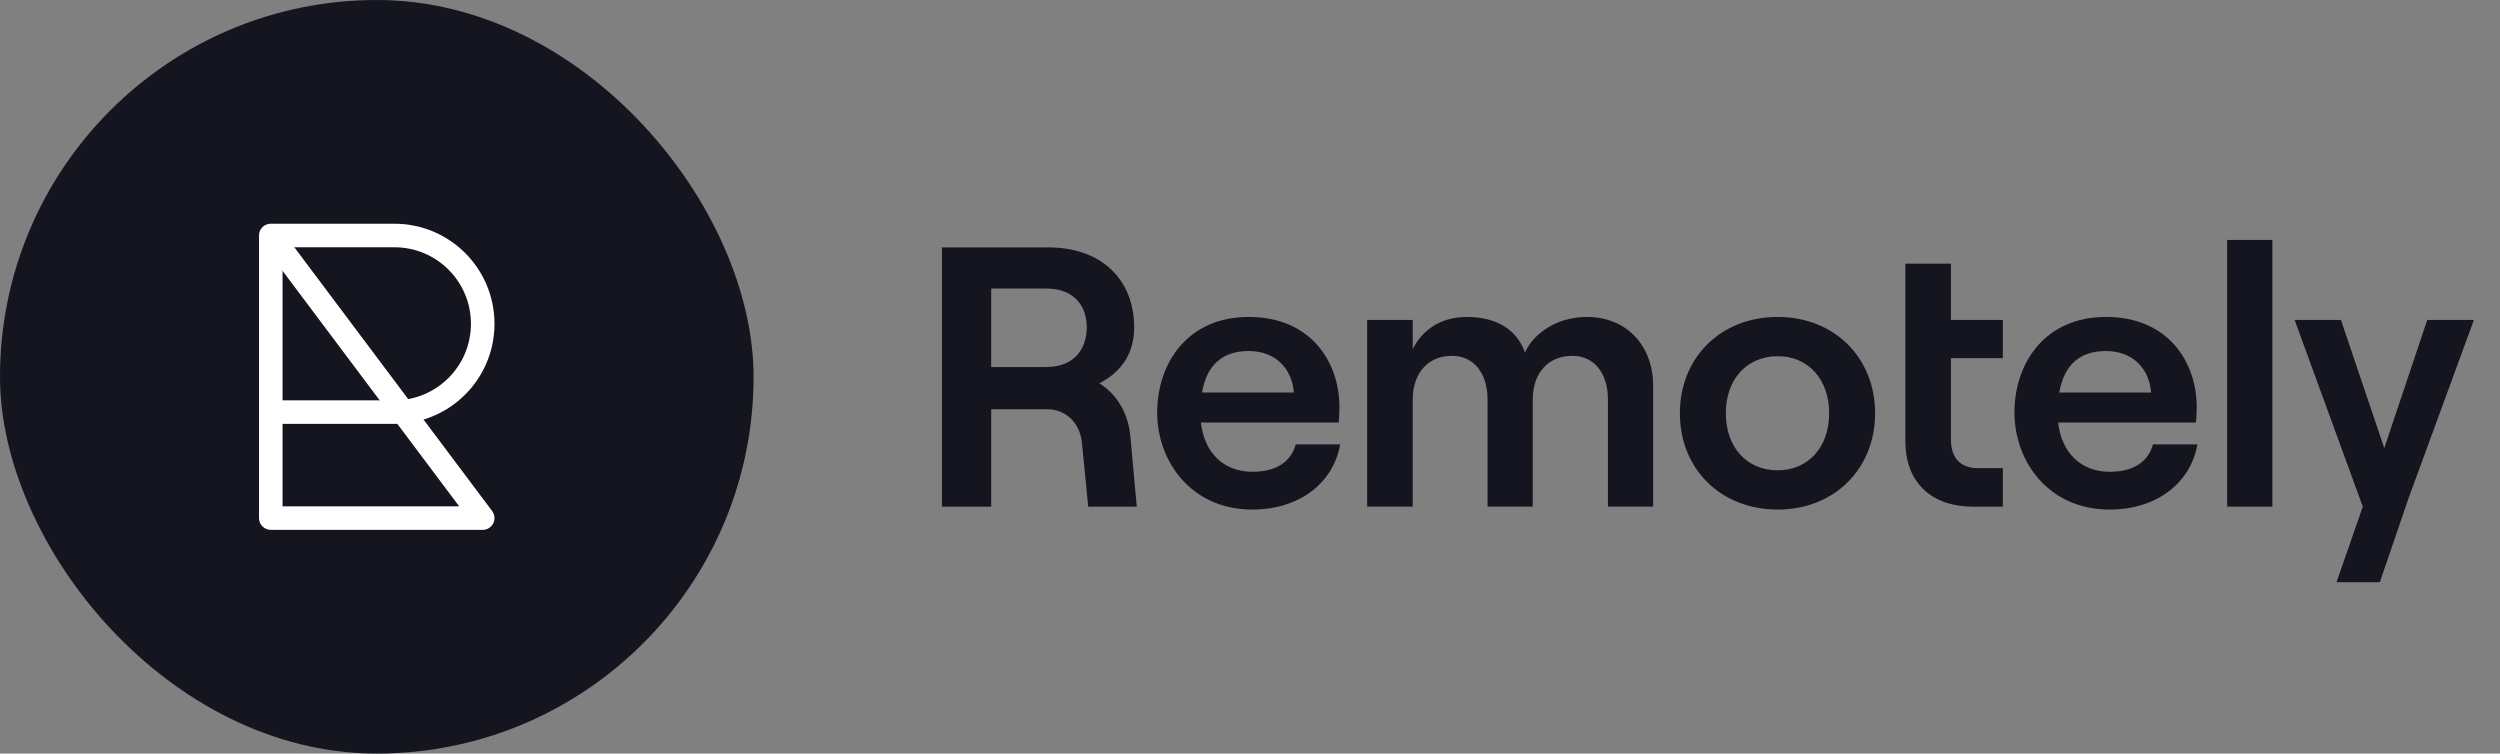 <svg width="1327" height="400" viewBox="0 0 1327 400" fill="none" xmlns="http://www.w3.org/2000/svg">
<rect x="0" y="0" width="1327" height="400" fill="#808080" stroke="none"/>
<rect width="400" height="400" rx="200" fill="#14151F"/>
<path d="M143.727 125H209.352C235.24 125 256.227 145.987 256.227 171.875V171.875C256.227 197.763 235.24 218.75 209.352 218.75H143.727V125Z" stroke="white" stroke-width="12.5" stroke-linejoin="round"/>
<path d="M149.977 218.75C149.977 215.298 147.179 212.5 143.727 212.5C140.275 212.5 137.477 215.298 137.477 218.75H149.977ZM256.227 275V281.25C258.594 281.25 260.758 279.912 261.817 277.795C262.876 275.678 262.647 273.144 261.227 271.25L256.227 275ZM143.727 275H137.477C137.477 278.452 140.275 281.25 143.727 281.25V275ZM184.713 281.25H256.227V268.75H184.713V281.25ZM261.227 271.25L148.727 121.25L138.727 128.75L251.227 278.75L261.227 271.25ZM137.477 218.75V275H149.977V218.75H137.477ZM143.727 281.25H184.713V268.75H143.727V281.25Z" fill="white"/>
<path d="M1313.15 169.832L1278.55 264.211L1263.21 309.042H1240.21L1254.17 268.93L1217.99 169.832H1242.57L1265.57 237.864L1288.38 169.832H1313.15Z" fill="#14151F"/>
<path d="M1182.17 268.924V127.354H1206.16V268.924H1182.17Z" fill="#14151F"/>
<path d="M1142.8 235.871H1166.4C1162.66 256.91 1144.18 270.477 1119.8 270.477C1087.36 270.477 1069.27 244.916 1069.27 218.962C1069.27 192.81 1085.39 168.232 1117.83 168.232C1151.06 168.232 1166.01 192.417 1166.01 216.012C1166.01 219.355 1165.81 222.304 1165.61 224.27H1092.47C1094.24 240.197 1104.46 250.421 1119.8 250.421C1132.19 250.421 1140.25 245.309 1142.8 235.871ZM1117.83 186.322C1104.27 186.322 1095.62 193.4 1093.06 208.344H1141.82C1140.84 195.76 1132.19 186.322 1117.83 186.322Z" fill="#14151F"/>
<path d="M1011.38 139.948H1035.56V169.834H1063.09V190.087H1035.56V233.344C1035.56 243.372 1040.87 248.484 1049.92 248.484H1063.09V268.933H1047.16C1025.54 268.933 1011.38 256.349 1011.38 234.327V190.087V169.834V139.948Z" fill="#14151F"/>
<path d="M943.591 270.477C913.312 270.477 891.683 248.848 891.683 219.355C891.683 189.861 913.312 168.232 943.591 168.232C973.674 168.232 995.302 189.861 995.302 219.355C995.302 248.848 973.674 270.477 943.591 270.477ZM943.591 249.635C959.911 249.635 970.921 237.248 970.921 219.355C970.921 201.462 959.911 189.075 943.591 189.075C927.075 189.075 916.064 201.462 916.064 219.355C916.064 237.248 927.075 249.635 943.591 249.635Z" fill="#14151F"/>
<path d="M725.692 268.904V169.805H749.876V185.339C754.792 175.311 764.623 168.232 778.583 168.232C794.313 168.232 805.127 174.918 809.452 187.108C813.975 176.884 826.558 168.232 842.288 168.232C863.719 168.232 877.483 183.766 877.483 204.805V268.904H853.495V212.08C853.495 198.119 846.22 188.878 834.62 188.878C821.643 188.878 813.581 198.119 813.581 212.08V268.904H789.594V212.08C789.594 198.119 782.319 188.878 770.718 188.878C757.938 188.878 749.876 198.119 749.876 212.08V268.904H725.692Z" fill="#14151F"/>
<path d="M687.767 235.871H711.361C707.626 256.91 689.143 270.477 664.762 270.477C632.32 270.477 614.231 244.916 614.231 218.962C614.231 192.81 630.354 168.232 662.796 168.232C696.025 168.232 710.968 192.417 710.968 216.012C710.968 219.355 710.771 222.304 710.575 224.27H637.432C639.202 240.197 649.426 250.421 664.762 250.421C677.149 250.421 685.211 245.309 687.767 235.871ZM662.796 186.322C649.229 186.322 640.578 193.4 638.022 208.344H686.784C685.801 195.76 677.149 186.322 662.796 186.322Z" fill="#14151F"/>
<path d="M600.052 232.181L603.394 268.949H577.637L574.294 235.13C573.311 224.709 566.036 217.237 555.812 217.237H526.122V268.949H499.972V131.312H556.402C585.108 131.312 602.018 148.812 602.018 173.783C602.018 187.94 594.939 197.575 583.535 203.473C592.973 209.372 599.068 219.597 600.052 232.181ZM526.122 153.138V194.822H555.222C570.559 194.822 576.85 184.794 576.85 173.783C576.85 162.772 570.559 153.138 555.222 153.138H526.122Z" fill="#14151F"/>
</svg>
